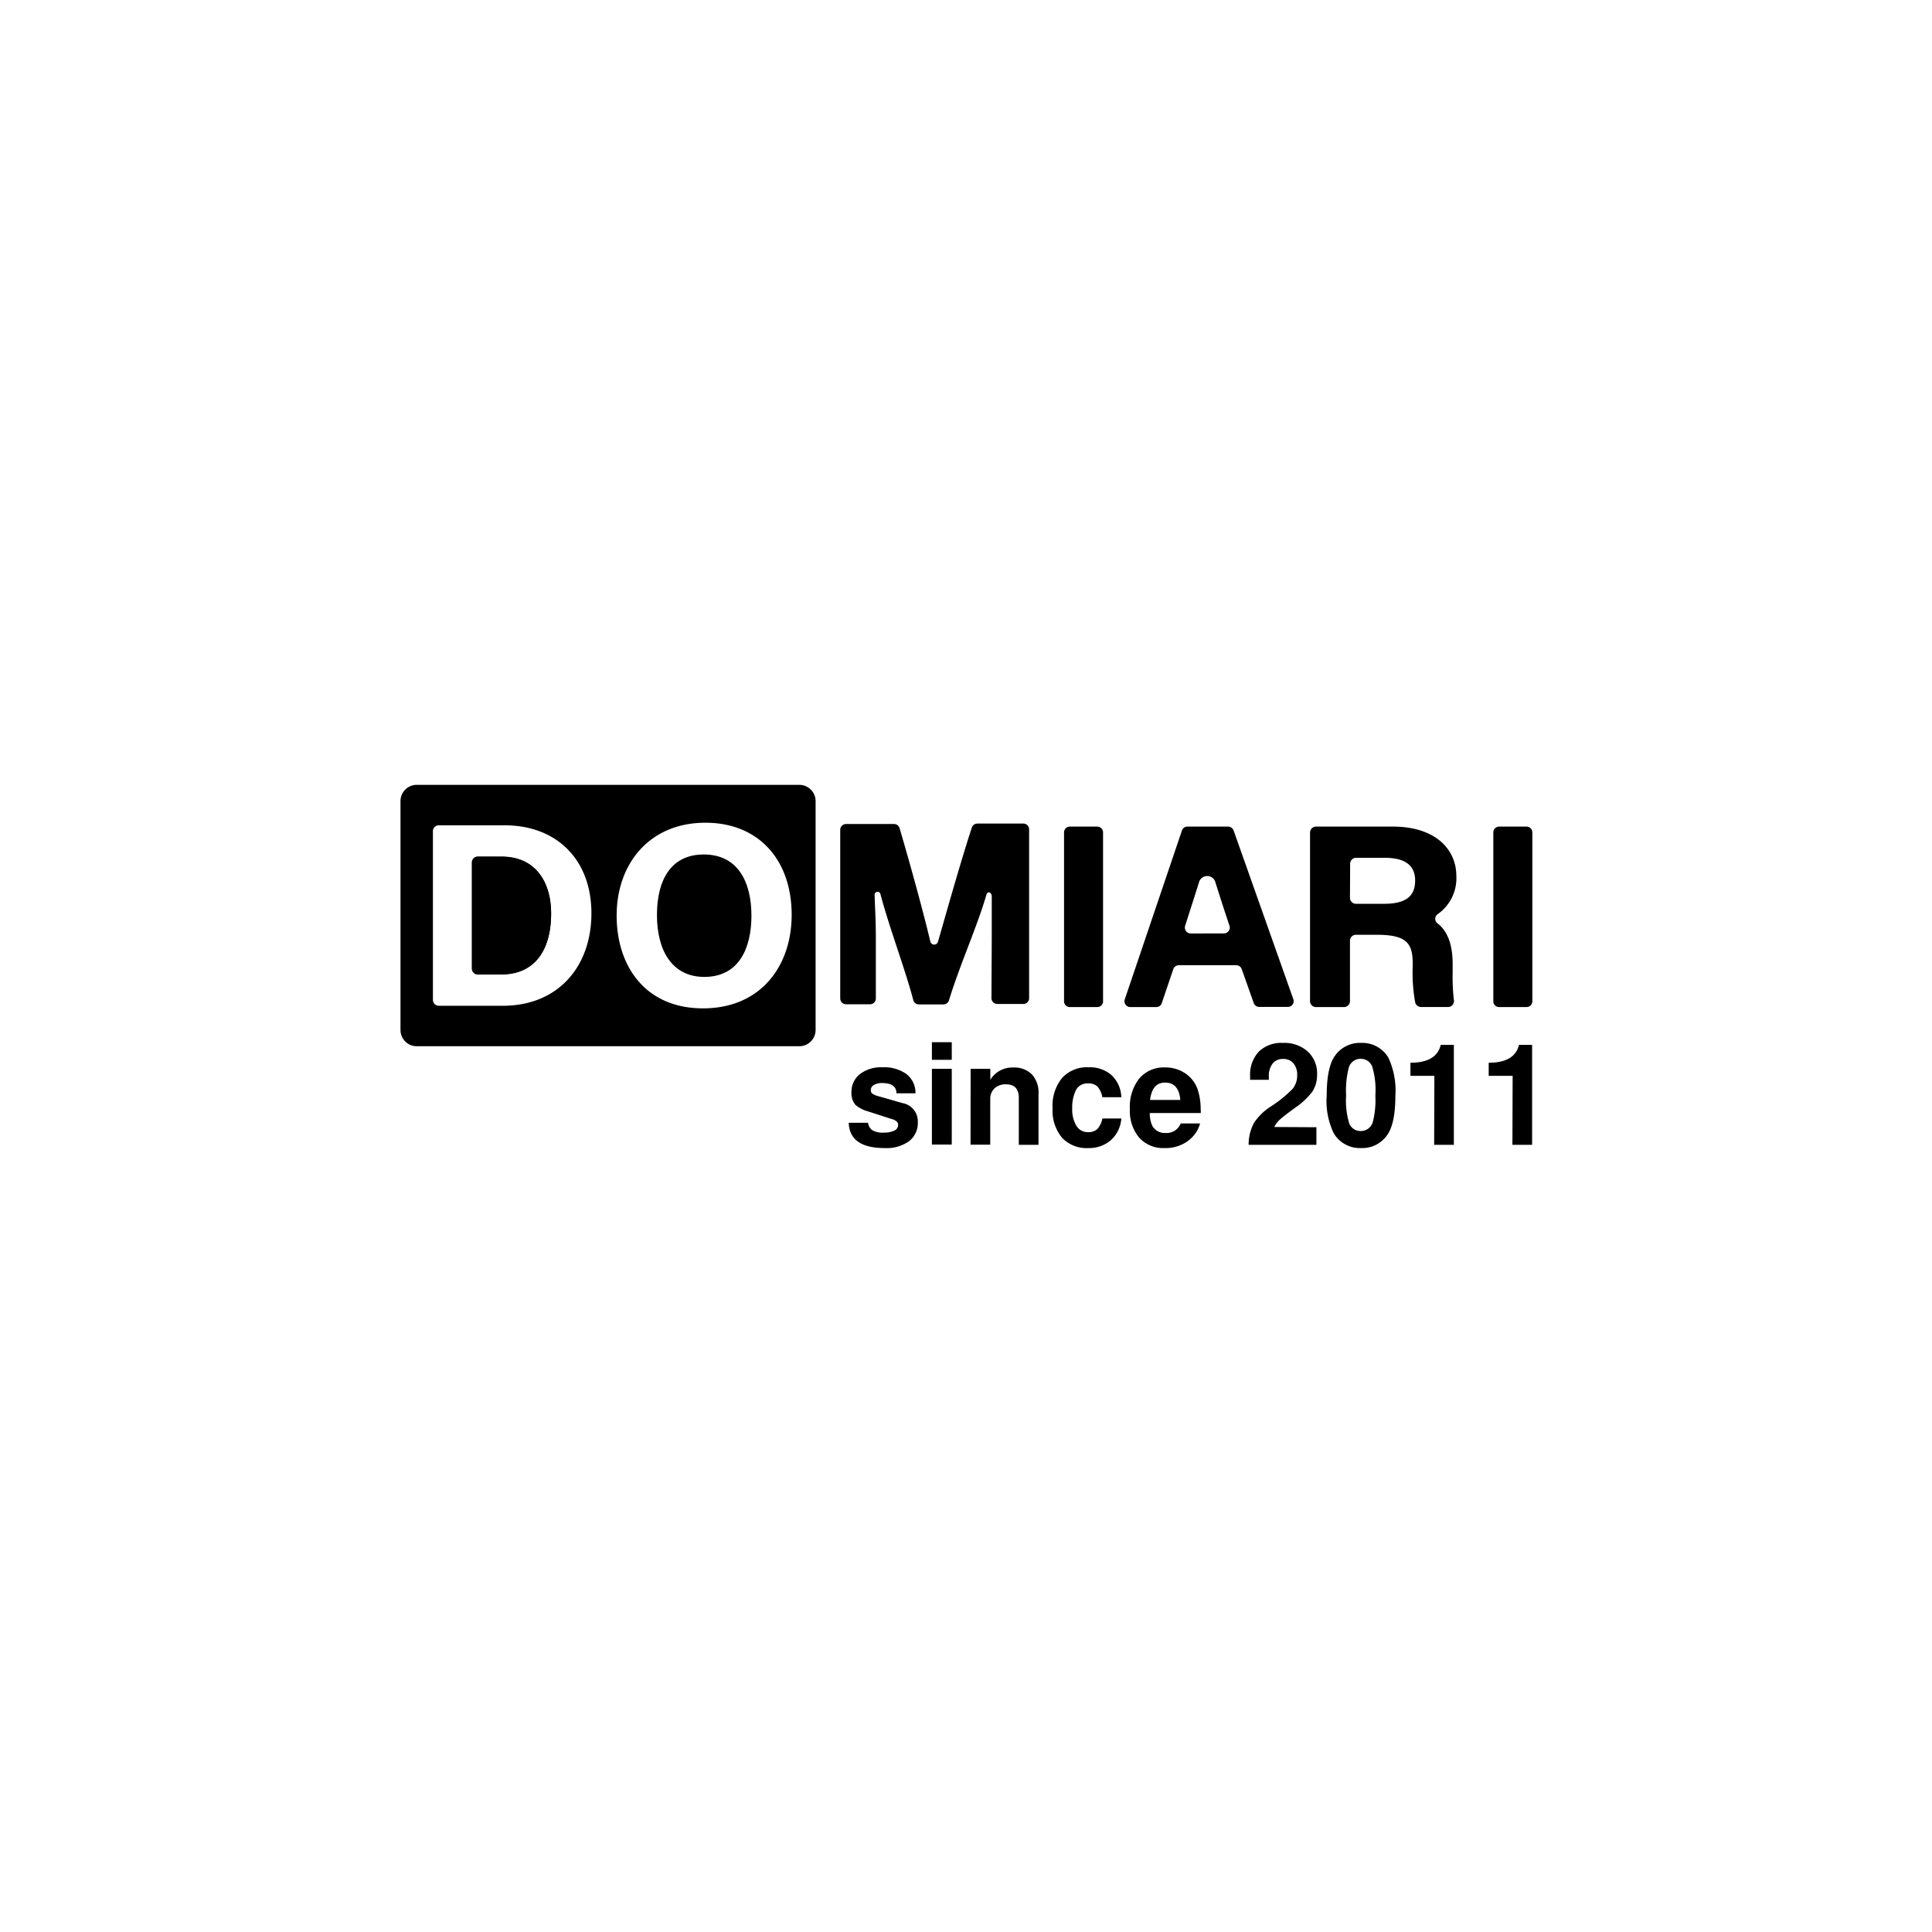 <svg id="Слой_1" data-name="Слой 1" xmlns="http://www.w3.org/2000/svg" viewBox="0 0 255 255" width="300px" height="300px" preserveAspectRatio="none"><path d="M66.19,113.09H63.06a.77.77,0,0,0-.77.77v14a.78.78,0,0,0,.77.77h3.09c4.57,0,6.59-3.4,6.59-8C72.74,116.66,70.85,113.09,66.19,113.09Z"/><path d="M92.89,112.78c-4.3,0-6.18,3.32-6.18,8s2,8.16,6.26,8.16c4.58,0,6.21-3.83,6.21-8.08C99.18,116.32,97.33,112.78,92.89,112.78Z"/><path d="M105.52,103.59H55a2.14,2.14,0,0,0-2.14,2.14V136A2.14,2.14,0,0,0,55,138.09h50.51a2.15,2.15,0,0,0,2.14-2.14V105.73A2.15,2.15,0,0,0,105.52,103.59ZM66.37,132.75H57.91a.78.78,0,0,1-.77-.77V109.7a.77.77,0,0,1,.77-.77h8.68c6.93,0,11.47,4.57,11.47,11.61S73.66,132.75,66.37,132.75Zm26.41.34c-7.48,0-11.39-5.43-11.39-12.25s4.32-12.25,11.72-12.25c7,0,11.38,4.88,11.38,12.17C104.49,127.39,100.51,133.09,92.78,133.09Z"/><path d="M66.15,128.59H63.06a.78.78,0,0,1-.77-.77v-14a.77.77,0,0,1,.77-.77h3.13c4.66,0,6.55,3.57,6.55,7.46C72.74,125.19,70.72,128.59,66.15,128.59Z"/><path d="M130.9,123.64c0-2.51,0-3,0-5.32,0-.56-.55-.76-.71-.22-1.22,4.23-3.47,9.13-4.94,13.94a.76.76,0,0,1-.73.53h-3.24a.75.75,0,0,1-.73-.55c-1.16-4.35-3.17-9.57-4.34-14a.39.39,0,0,0-.77.12c.08,2.52.16,3.26.16,5.88v7.77a.76.76,0,0,1-.77.76h-3.16a.77.77,0,0,1-.77-.76V109.52a.77.77,0,0,1,.77-.76H118a.76.76,0,0,1,.73.54c1.51,5.12,3.16,11.17,4.07,15a.52.52,0,0,0,1,0c1-3.45,3-10.61,4.47-15.07a.77.77,0,0,1,.73-.53h6.07a.76.76,0,0,1,.76.76v22.29a.76.76,0,0,1-.76.76h-3.44a.77.77,0,0,1-.77-.76Z"/><path d="M145.59,109.87v22.28a.76.76,0,0,1-.77.77h-3.61a.76.76,0,0,1-.77-.77V109.87a.77.77,0,0,1,.77-.77h3.61A.77.77,0,0,1,145.59,109.87Z"/><path d="M154.85,127.94l-1.51,4.46a.75.75,0,0,1-.72.52h-3.44a.77.77,0,0,1-.73-1L156,109.62a.75.75,0,0,1,.72-.52h5.38a.78.78,0,0,1,.72.51l7.89,22.29a.76.76,0,0,1-.72,1h-3.78a.77.77,0,0,1-.73-.51l-1.59-4.48a.76.76,0,0,0-.72-.51h-7.61A.77.77,0,0,0,154.85,127.94Zm6.7-4.74a.77.77,0,0,0,.73-1c-.67-2-1.34-4.08-1.87-5.77a1.12,1.12,0,0,0-2.15,0c-.53,1.7-1.17,3.66-1.84,5.78a.78.78,0,0,0,.73,1Z"/><path d="M178.18,124.15v8a.79.79,0,0,1-.81.77h-3.66a.78.78,0,0,1-.8-.77V109.87a.79.79,0,0,1,.8-.77h10.15c5.43,0,8.36,2.86,8.36,6.54a5.77,5.77,0,0,1-2.44,5,.75.75,0,0,0-.05,1.23c1,.76,2,2.26,2,5.32v1.18a26.76,26.76,0,0,0,.17,3.66.78.78,0,0,1-.79.88h-3.54a.8.8,0,0,1-.78-.59,21.79,21.79,0,0,1-.33-4.76v-.35c0-2.6-.68-3.83-4.7-3.83H179A.78.78,0,0,0,178.18,124.15Zm0-5.63a.79.79,0,0,0,.8.77h3.71c2.95,0,4.09-1.07,4.09-3.07s-1.32-3-4-3H179a.79.79,0,0,0-.8.77Z"/><path d="M202.25,109.87v22.28a.76.76,0,0,1-.77.77h-3.61a.76.76,0,0,1-.77-.77V109.87a.77.77,0,0,1,.77-.77h3.61A.77.77,0,0,1,202.25,109.87Z"/><path d="M120.83,144.3h-2.51c0-.9-.64-1.35-1.88-1.35a2,2,0,0,0-1.09.25.75.75,0,0,0-.41.68.55.55,0,0,0,.18.45,2.19,2.19,0,0,0,.73.33l3.29.94a2.44,2.44,0,0,1,2,2.53,3,3,0,0,1-1.18,2.51,5.06,5.06,0,0,1-3.2.89q-4.62,0-4.74-3.34h2.55a1.48,1.48,0,0,0,.5.94,2.61,2.61,0,0,0,1.54.36,3.21,3.21,0,0,0,1.42-.26.81.81,0,0,0,.51-.73.62.62,0,0,0-.19-.48,1.71,1.71,0,0,0-.68-.33l-3.1-1a4.29,4.29,0,0,1-1.64-.84,2.33,2.33,0,0,1-.55-1.63,3,3,0,0,1,1.1-2.44,4.59,4.59,0,0,1,3-.91,5,5,0,0,1,3.18.91A3.12,3.12,0,0,1,120.83,144.3Z"/><path d="M125.62,137.56v2.32H123v-2.32Zm0,3.51v10H123v-10Z"/><path d="M128.11,141.07h2.6v1.45a3.38,3.38,0,0,1,3-1.62,3.27,3.27,0,0,1,2.49.91,3.54,3.54,0,0,1,.87,2.57v6.72h-2.6v-6.18c0-1.2-.56-1.8-1.67-1.8a2.1,2.1,0,0,0-1.53.53,1.88,1.88,0,0,0-.57,1.43v6h-2.6Z"/><path d="M148,144.82H145.5a3,3,0,0,0-.64-1.4,1.66,1.66,0,0,0-1.22-.42,1.69,1.69,0,0,0-1.62.86,5.22,5.22,0,0,0-.5,2.43,4.11,4.11,0,0,0,.56,2.31,1.74,1.74,0,0,0,1.54.83,1.66,1.66,0,0,0,1.21-.41,2.85,2.85,0,0,0,.67-1.39H148a4.25,4.25,0,0,1-1.37,2.85,4.36,4.36,0,0,1-3,1.05,4.42,4.42,0,0,1-3.46-1.37,5.57,5.57,0,0,1-1.24-3.87,5.79,5.79,0,0,1,1.24-4,4.43,4.43,0,0,1,3.5-1.42,4.34,4.34,0,0,1,3,1A4.18,4.18,0,0,1,148,144.82Z"/><path d="M158.48,146.91h-6.72a3.75,3.75,0,0,0,.37,1.76,1.91,1.91,0,0,0,1.71.87,2,2,0,0,0,2-1.26h2.56a4.28,4.28,0,0,1-1.69,2.37,5,5,0,0,1-3,.88,4.27,4.27,0,0,1-3.36-1.38,5.53,5.53,0,0,1-1.22-3.8,6,6,0,0,1,1.24-4,4.24,4.24,0,0,1,3.4-1.46,4.63,4.63,0,0,1,2.67.78,4.21,4.21,0,0,1,1.64,2.14,8.15,8.15,0,0,1,.39,2.64C158.5,146.61,158.49,146.76,158.48,146.91Zm-6.69-1.73h4c-.14-1.53-.81-2.29-2-2.29S152,143.65,151.79,145.18Z"/><path d="M173.75,148.78v2.32H164.8a6.21,6.21,0,0,1,.71-2.9,7.64,7.64,0,0,1,2.32-2.22,16.31,16.31,0,0,0,2.79-2.28,2.77,2.77,0,0,0,.59-1.81,2.32,2.32,0,0,0-.49-1.55,1.72,1.72,0,0,0-1.37-.57,1.68,1.68,0,0,0-1.38.61,2.66,2.66,0,0,0-.5,1.71v.43H165v-.46a4.45,4.45,0,0,1,1.14-3.25,4.27,4.27,0,0,1,3.18-1.16,4.64,4.64,0,0,1,3.29,1.14,3.93,3.93,0,0,1,1.23,3,4.09,4.09,0,0,1-.61,2.27,9.62,9.62,0,0,1-2.35,2.19c-.95.7-1.59,1.19-1.93,1.5a3.2,3.2,0,0,0-.76,1Z"/><path d="M179.64,137.65a4,4,0,0,1,3.61,1.95,10.35,10.35,0,0,1,.92,5.08c0,2.44-.37,4.16-1.11,5.18a4,4,0,0,1-3.42,1.67,4,4,0,0,1-3.6-1.95,9.8,9.8,0,0,1-.93-5q0-3.76,1.11-5.26A4,4,0,0,1,179.64,137.65Zm0,2.1A1.61,1.61,0,0,0,178,141a12.23,12.23,0,0,0-.33,3.58,10.55,10.55,0,0,0,.41,3.7,1.59,1.59,0,0,0,1.52,1,1.63,1.63,0,0,0,1.6-1.21,11.7,11.7,0,0,0,.33-3.47,10.79,10.79,0,0,0-.41-3.81A1.6,1.6,0,0,0,179.64,139.75Z"/><path d="M189.32,142h-3.16v-1.73c2.28,0,3.63-.78,4-2.36h1.73V151.1h-2.6Z"/><path d="M199.65,142h-3.16v-1.73c2.28,0,3.62-.78,4-2.36h1.73V151.1h-2.6Z"/></svg>